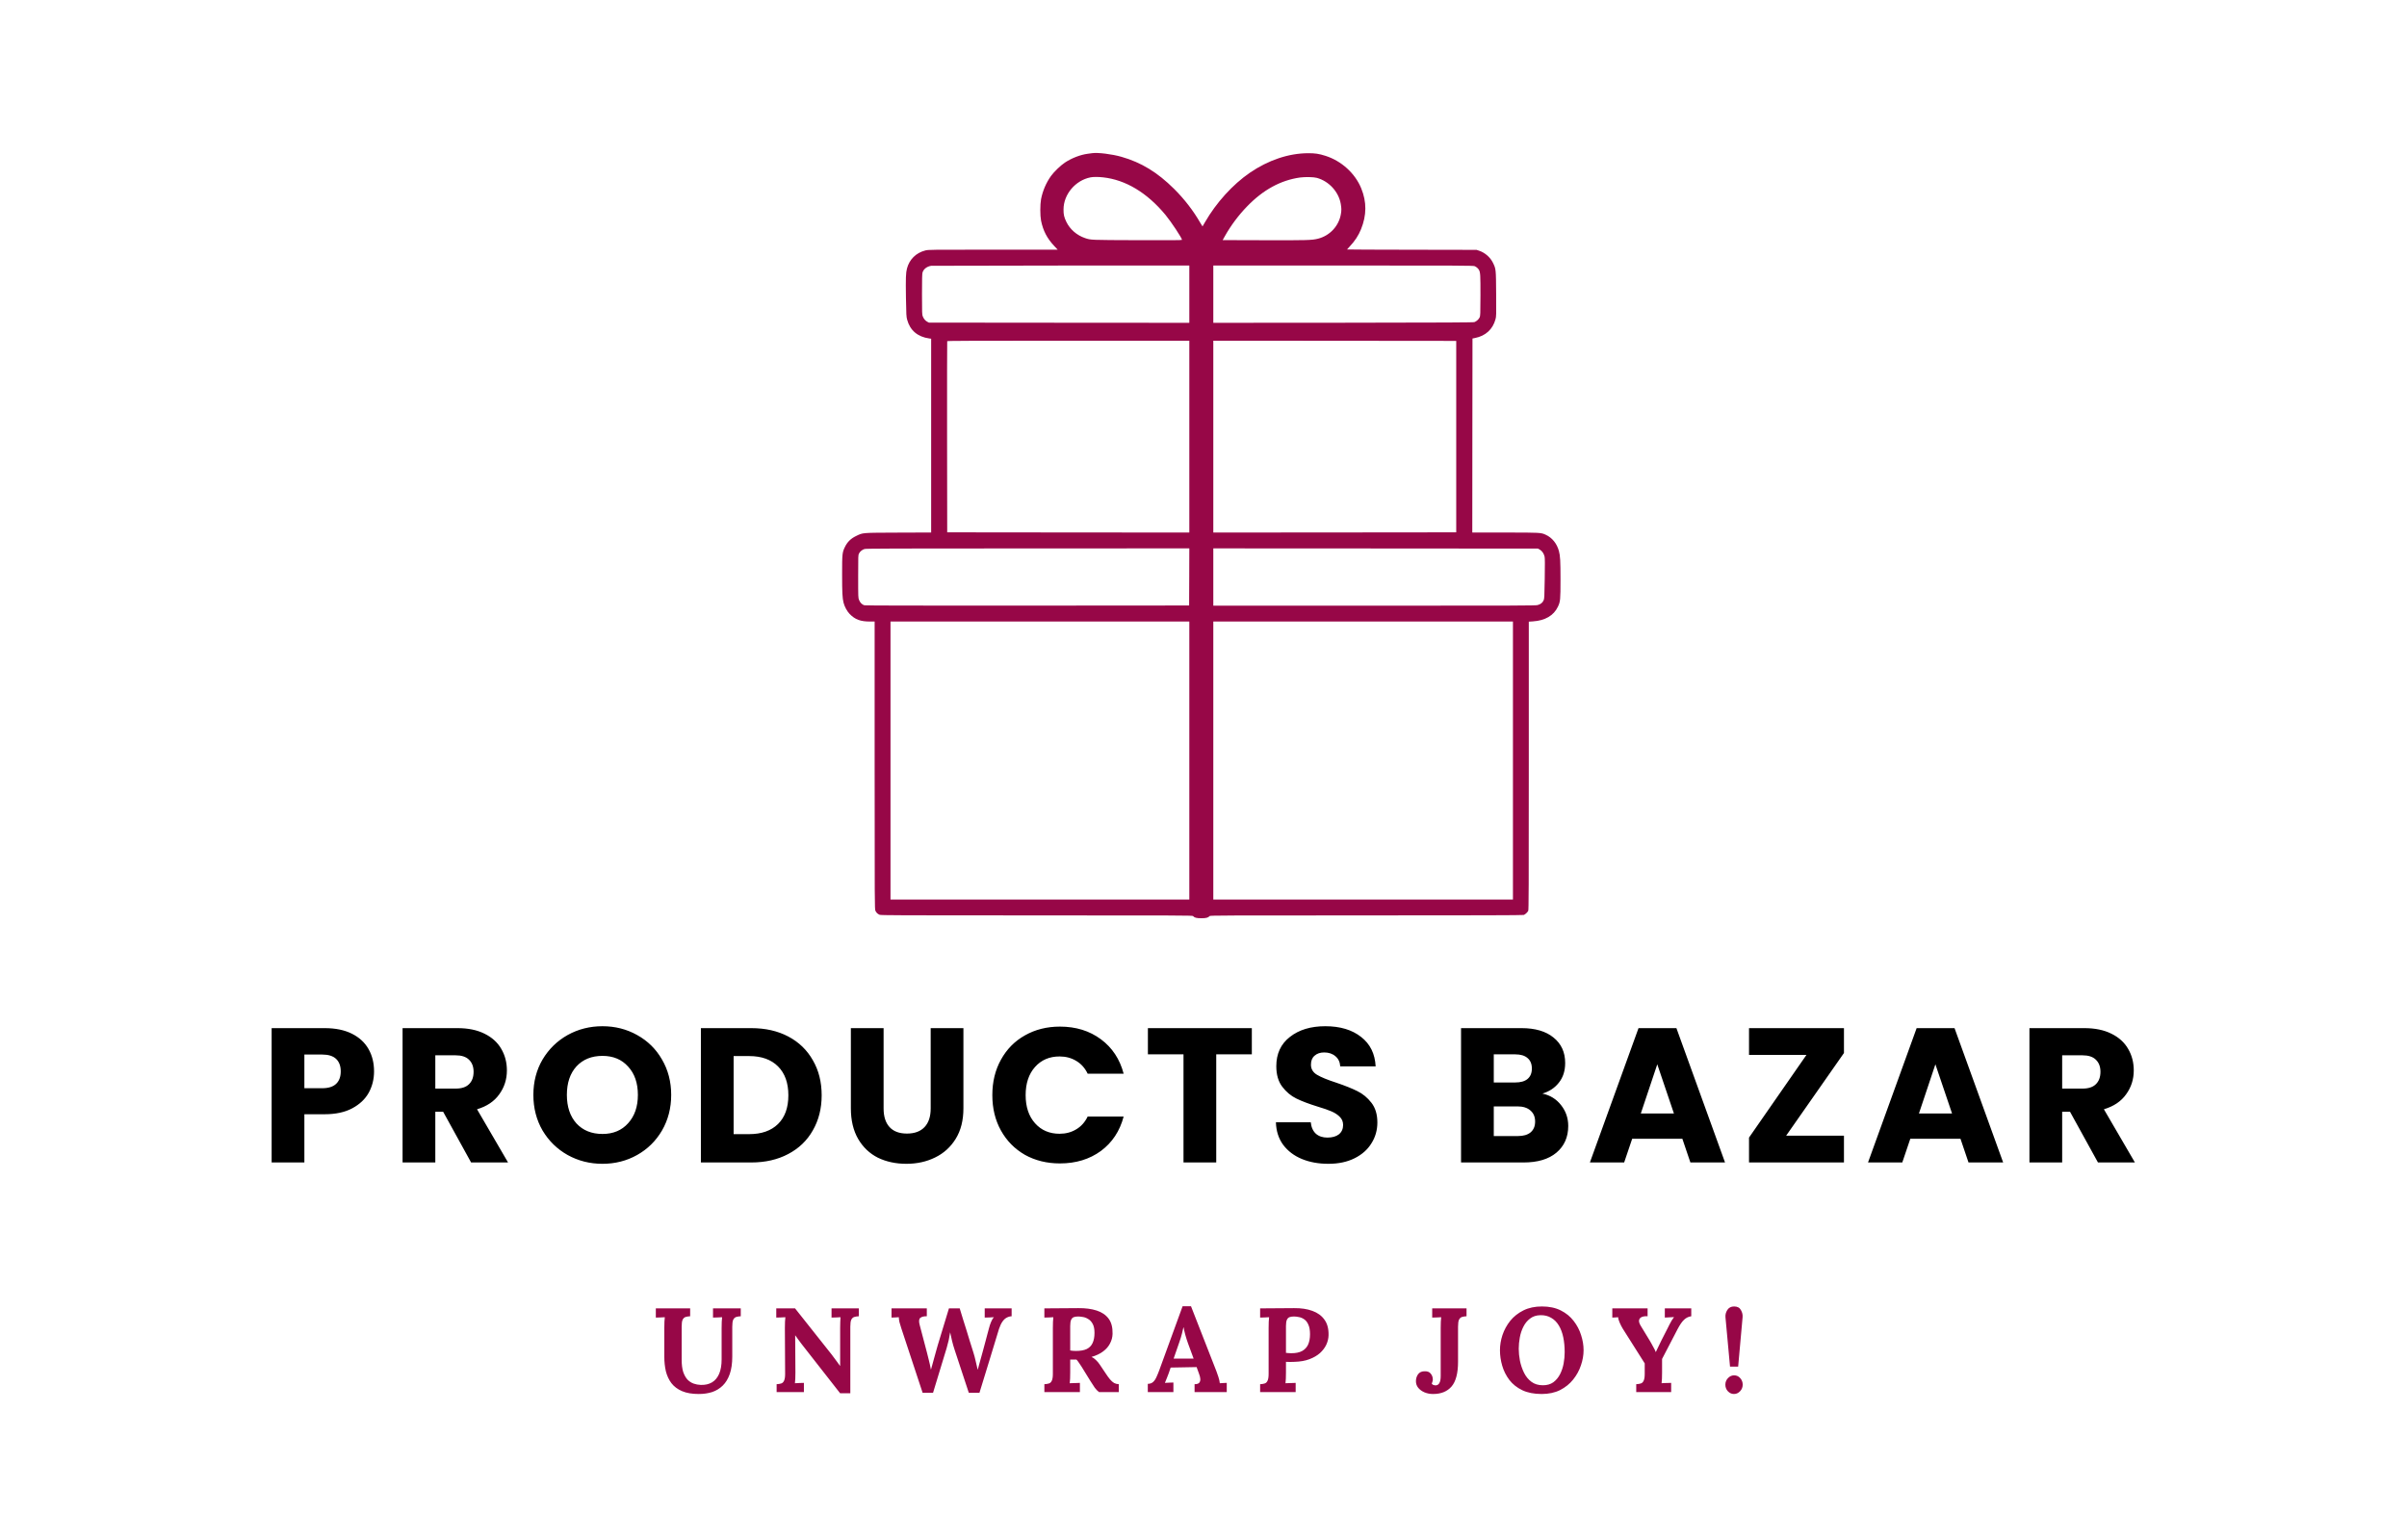 <?xml version="1.0" encoding="UTF-8"?>
<svg xmlns="http://www.w3.org/2000/svg" width="503" height="322" viewBox="0 0 503 322" fill="none">
  <path d="M228.23 32.018C228.112 32.035 227.695 32.094 227.296 32.145C225.758 32.349 223.957 33.046 222.547 33.98C221.637 34.584 220.261 35.909 219.632 36.784C218.613 38.203 217.874 39.945 217.551 41.652C217.347 42.765 217.347 45.059 217.551 46.104C217.976 48.228 218.808 49.826 220.312 51.423L221.026 52.188H207.525C194.357 52.188 194 52.188 193.362 52.357C191.425 52.85 190.032 54.227 189.531 56.138C189.293 57.047 189.259 58.118 189.318 62.17C189.378 65.883 189.403 66.215 189.573 66.835C190.176 69.069 191.765 70.412 194.187 70.751L194.586 70.802V91.057V111.312L187.687 111.337C179.896 111.371 180.397 111.329 178.877 112.059C177.815 112.569 177.084 113.283 176.583 114.302C176.005 115.483 175.979 115.738 175.979 120.097C175.979 123.903 176.039 124.991 176.277 125.976C176.481 126.8 177.016 127.786 177.551 128.338C178.707 129.519 179.811 129.927 181.867 129.927H182.776V159.977C182.776 189.017 182.785 190.045 182.938 190.376C183.125 190.784 183.397 191.048 183.813 191.226C184.102 191.337 187.492 191.354 216.659 191.354C246.149 191.354 249.207 191.362 249.309 191.489C249.59 191.829 250.023 191.948 251.042 191.948C252.062 191.948 252.495 191.829 252.776 191.489C252.878 191.362 255.945 191.354 285.545 191.354C308.357 191.354 318.264 191.328 318.433 191.26C318.722 191.158 319.198 190.716 319.36 190.402C319.462 190.207 319.479 185.857 319.479 160.062V129.952L320.337 129.893C322.885 129.731 324.695 128.669 325.562 126.826C326.071 125.755 326.105 125.356 326.105 121.159C326.105 117.217 326.046 116.189 325.766 115.161C325.341 113.614 324.347 112.391 323.021 111.788C322.027 111.329 321.951 111.32 314.525 111.32H307.669L307.686 91.04L307.711 70.76L308.264 70.65C310.439 70.216 311.942 68.84 312.512 66.767C312.682 66.147 312.69 65.968 312.656 61.474C312.622 56.249 312.622 56.232 311.993 54.94C311.433 53.793 310.337 52.833 309.122 52.417L308.561 52.23L295.035 52.205C287.593 52.196 281.501 52.17 281.501 52.145C281.501 52.128 281.756 51.839 282.062 51.516C283.115 50.412 283.905 49.205 284.424 47.906C285.605 44.983 285.622 42.213 284.466 39.384C283.192 36.24 280.337 33.641 276.998 32.578C275.622 32.137 274.806 32.018 273.345 32.026C269.284 32.043 265.036 33.479 261.195 36.104C257.593 38.577 254.169 42.358 251.807 46.453C251.544 46.92 251.314 47.311 251.297 47.328C251.289 47.336 251.076 46.996 250.822 46.563C249.377 44.048 247.5 41.61 245.359 39.486C241.884 36.028 238.485 33.955 234.365 32.782C232.377 32.213 229.437 31.848 228.23 32.018ZM230.507 37.073C235.223 37.583 239.726 40.293 243.557 44.923C244.755 46.376 247.007 49.783 247.007 50.14C247.007 50.216 244.662 50.233 237.687 50.208C227.746 50.174 227.993 50.182 226.744 49.766C225.027 49.188 223.592 47.94 222.835 46.368C222.36 45.374 222.241 44.864 222.249 43.776C222.258 40.624 224.73 37.693 227.899 37.073C228.434 36.962 229.547 36.962 230.507 37.073ZM275.197 37.183C277.729 37.889 279.742 40.089 280.184 42.621C280.337 43.505 280.346 43.955 280.218 44.702C279.819 47.209 277.916 49.265 275.435 49.894C274.169 50.216 273.2 50.242 264.186 50.216L255.503 50.191L255.979 49.341C257.211 47.149 258.825 44.983 260.601 43.156C263.957 39.681 267.61 37.685 271.654 37.107C272.716 36.962 274.543 36.996 275.197 37.183ZM248.536 61.491V67.481L221.332 67.463L194.119 67.438L193.762 67.251C193.354 67.03 193.04 66.648 192.827 66.113C192.691 65.773 192.674 65.348 192.674 61.533C192.674 58.305 192.7 57.243 192.785 56.962C193.006 56.24 193.685 55.713 194.586 55.56C194.705 55.544 206.888 55.518 221.671 55.51L248.536 55.501V61.491ZM308.162 55.637C308.527 55.79 308.909 56.121 309.079 56.444C309.351 56.979 309.385 57.498 309.377 61.737C309.368 65.645 309.351 66.002 309.215 66.325C309.028 66.741 308.553 67.175 308.119 67.328C307.856 67.412 302.682 67.438 280.677 67.463L253.549 67.481V61.491V55.501H280.694C305.044 55.501 307.873 55.518 308.162 55.637ZM248.536 91.269V111.32L223.243 111.303L197.942 111.278L197.916 91.355C197.908 80.394 197.916 71.38 197.942 71.321C197.967 71.244 203.116 71.219 223.26 71.219H248.536V91.269ZM304.313 91.269V111.278L278.935 111.303L253.549 111.32V91.269V71.219L278.935 71.236L304.313 71.261V91.269ZM248.519 120.598L248.494 126.571L214.73 126.596C191.493 126.605 180.865 126.588 180.635 126.528C180.16 126.392 179.76 126.002 179.531 125.441C179.335 124.957 179.335 124.957 179.335 120.496C179.335 116.036 179.335 116.036 179.522 115.679C179.752 115.254 180.177 114.914 180.669 114.761C180.975 114.668 186.88 114.642 214.79 114.642L248.536 114.634L248.519 120.598ZM321.772 114.889C322.257 115.161 322.648 115.738 322.783 116.384C322.851 116.758 322.86 117.922 322.809 121.006C322.75 124.931 322.733 125.143 322.563 125.517C322.342 126.01 321.942 126.316 321.305 126.486C320.855 126.596 317.202 126.613 287.176 126.613H253.549V120.624V114.634L287.474 114.651L321.39 114.676L321.772 114.889ZM248.536 158.983V188.04H217.313H186.09V158.983V129.927H217.313H248.536V158.983ZM316.165 158.983V188.04H284.857H253.549V158.983V129.927H284.857H316.165V158.983Z" fill="#970747"></path>
  <path d="M78.167 223.96C78.167 225.587 77.793 227.08 77.047 228.44C76.3 229.773 75.153 230.853 73.607 231.68C72.06 232.507 70.14 232.92 67.847 232.92H63.607V243H56.767V214.92H67.847C70.087 214.92 71.98 215.307 73.527 216.08C75.073 216.853 76.233 217.92 77.007 219.28C77.78 220.64 78.167 222.2 78.167 223.96ZM67.327 227.48C68.633 227.48 69.607 227.173 70.247 226.56C70.887 225.947 71.207 225.08 71.207 223.96C71.207 222.84 70.887 221.973 70.247 221.36C69.607 220.747 68.633 220.44 67.327 220.44H63.607V227.48H67.327ZM98.448 243L92.608 232.4H90.968V243H84.128V214.92H95.608C97.821 214.92 99.701 215.307 101.248 216.08C102.821 216.853 103.994 217.92 104.768 219.28C105.541 220.613 105.928 222.107 105.928 223.76C105.928 225.627 105.394 227.293 104.328 228.76C103.288 230.227 101.741 231.267 99.688 231.88L106.168 243H98.448ZM90.968 227.56H95.208C96.461 227.56 97.394 227.253 98.008 226.64C98.648 226.027 98.968 225.16 98.968 224.04C98.968 222.973 98.648 222.133 98.008 221.52C97.394 220.907 96.461 220.6 95.208 220.6H90.968V227.56ZM125.901 243.28C123.261 243.28 120.835 242.667 118.621 241.44C116.435 240.213 114.688 238.507 113.381 236.32C112.101 234.107 111.461 231.627 111.461 228.88C111.461 226.133 112.101 223.667 113.381 221.48C114.688 219.293 116.435 217.587 118.621 216.36C120.835 215.133 123.261 214.52 125.901 214.52C128.541 214.52 130.955 215.133 133.141 216.36C135.355 217.587 137.088 219.293 138.341 221.48C139.621 223.667 140.261 226.133 140.261 228.88C140.261 231.627 139.621 234.107 138.341 236.32C137.061 238.507 135.328 240.213 133.141 241.44C130.955 242.667 128.541 243.28 125.901 243.28ZM125.901 237.04C128.141 237.04 129.928 236.293 131.261 234.8C132.621 233.307 133.301 231.333 133.301 228.88C133.301 226.4 132.621 224.427 131.261 222.96C129.928 221.467 128.141 220.72 125.901 220.72C123.635 220.72 121.821 221.453 120.461 222.92C119.128 224.387 118.461 226.373 118.461 228.88C118.461 231.36 119.128 233.347 120.461 234.84C121.821 236.307 123.635 237.04 125.901 237.04ZM156.987 214.92C159.947 214.92 162.533 215.507 164.747 216.68C166.96 217.853 168.667 219.507 169.867 221.64C171.093 223.747 171.707 226.187 171.707 228.96C171.707 231.707 171.093 234.147 169.867 236.28C168.667 238.413 166.947 240.067 164.707 241.24C162.493 242.413 159.92 243 156.987 243H146.467V214.92H156.987ZM156.547 237.08C159.133 237.08 161.147 236.373 162.587 234.96C164.027 233.547 164.747 231.547 164.747 228.96C164.747 226.373 164.027 224.36 162.587 222.92C161.147 221.48 159.133 220.76 156.547 220.76H153.307V237.08H156.547ZM184.649 214.92V231.72C184.649 233.4 185.063 234.693 185.889 235.6C186.716 236.507 187.929 236.96 189.529 236.96C191.129 236.96 192.356 236.507 193.209 235.6C194.063 234.693 194.489 233.4 194.489 231.72V214.92H201.329V231.68C201.329 234.187 200.796 236.307 199.729 238.04C198.663 239.773 197.223 241.08 195.409 241.96C193.623 242.84 191.623 243.28 189.409 243.28C187.196 243.28 185.209 242.853 183.449 242C181.716 241.12 180.343 239.813 179.329 238.08C178.316 236.32 177.809 234.187 177.809 231.68V214.92H184.649ZM207.372 228.92C207.372 226.147 207.972 223.68 209.172 221.52C210.372 219.333 212.039 217.64 214.172 216.44C216.332 215.213 218.772 214.6 221.492 214.6C224.826 214.6 227.679 215.48 230.052 217.24C232.426 219 234.012 221.4 234.812 224.44H227.292C226.732 223.267 225.932 222.373 224.892 221.76C223.879 221.147 222.719 220.84 221.412 220.84C219.306 220.84 217.599 221.573 216.292 223.04C214.986 224.507 214.332 226.467 214.332 228.92C214.332 231.373 214.986 233.333 216.292 234.8C217.599 236.267 219.306 237 221.412 237C222.719 237 223.879 236.693 224.892 236.08C225.932 235.467 226.732 234.573 227.292 233.4H234.812C234.012 236.44 232.426 238.84 230.052 240.6C227.679 242.333 224.826 243.2 221.492 243.2C218.772 243.2 216.332 242.6 214.172 241.4C212.039 240.173 210.372 238.48 209.172 236.32C207.972 234.16 207.372 231.693 207.372 228.92ZM261.601 214.92V220.4H254.161V243H247.321V220.4H239.881V214.92H261.601ZM277.594 243.28C275.541 243.28 273.701 242.947 272.074 242.28C270.447 241.613 269.141 240.627 268.154 239.32C267.194 238.013 266.687 236.44 266.634 234.6H273.914C274.021 235.64 274.381 236.44 274.994 237C275.607 237.533 276.407 237.8 277.394 237.8C278.407 237.8 279.207 237.573 279.794 237.12C280.381 236.64 280.674 235.987 280.674 235.16C280.674 234.467 280.434 233.893 279.954 233.44C279.501 232.987 278.927 232.613 278.234 232.32C277.567 232.027 276.607 231.693 275.354 231.32C273.541 230.76 272.061 230.2 270.914 229.64C269.767 229.08 268.781 228.253 267.954 227.16C267.127 226.067 266.714 224.64 266.714 222.88C266.714 220.267 267.661 218.227 269.554 216.76C271.447 215.267 273.914 214.52 276.954 214.52C280.047 214.52 282.541 215.267 284.434 216.76C286.327 218.227 287.341 220.28 287.474 222.92H280.074C280.021 222.013 279.687 221.307 279.074 220.8C278.461 220.267 277.674 220 276.714 220C275.887 220 275.221 220.227 274.714 220.68C274.207 221.107 273.954 221.733 273.954 222.56C273.954 223.467 274.381 224.173 275.234 224.68C276.087 225.187 277.421 225.733 279.234 226.32C281.047 226.933 282.514 227.52 283.634 228.08C284.781 228.64 285.767 229.453 286.594 230.52C287.421 231.587 287.834 232.96 287.834 234.64C287.834 236.24 287.421 237.693 286.594 239C285.794 240.307 284.621 241.347 283.074 242.12C281.527 242.893 279.701 243.28 277.594 243.28ZM322.32 228.6C323.947 228.947 325.253 229.76 326.24 231.04C327.227 232.293 327.72 233.733 327.72 235.36C327.72 237.707 326.893 239.573 325.24 240.96C323.613 242.32 321.333 243 318.4 243H305.32V214.92H317.96C320.813 214.92 323.04 215.573 324.64 216.88C326.267 218.187 327.08 219.96 327.08 222.2C327.08 223.853 326.64 225.227 325.76 226.32C324.907 227.413 323.76 228.173 322.32 228.6ZM312.16 226.28H316.64C317.76 226.28 318.613 226.04 319.2 225.56C319.813 225.053 320.12 224.32 320.12 223.36C320.12 222.4 319.813 221.667 319.2 221.16C318.613 220.653 317.76 220.4 316.64 220.4H312.16V226.28ZM317.2 237.48C318.347 237.48 319.227 237.227 319.84 236.72C320.48 236.187 320.8 235.427 320.8 234.44C320.8 233.453 320.467 232.68 319.8 232.12C319.16 231.56 318.267 231.28 317.12 231.28H312.16V237.48H317.2ZM351.567 238.04H341.087L339.407 243H332.247L342.407 214.92H350.327L360.487 243H353.247L351.567 238.04ZM349.807 232.76L346.327 222.48L342.887 232.76H349.807ZM373.259 237.4H385.339V243H365.499V237.8L377.499 220.52H365.499V214.92H385.339V220.12L373.259 237.4ZM409.687 238.04H399.207L397.527 243H390.367L400.527 214.92H408.447L418.607 243H411.367L409.687 238.04ZM407.927 232.76L404.447 222.48L401.007 232.76H407.927ZM438.42 243L432.58 232.4H430.94V243H424.1V214.92H435.58C437.793 214.92 439.673 215.307 441.22 216.08C442.793 216.853 443.966 217.92 444.74 219.28C445.513 220.613 445.9 222.107 445.9 223.76C445.9 225.627 445.366 227.293 444.3 228.76C443.26 230.227 441.713 231.267 439.66 231.88L446.14 243H438.42ZM430.94 227.56H435.18C436.433 227.56 437.366 227.253 437.98 226.64C438.62 226.027 438.94 225.16 438.94 224.04C438.94 222.973 438.62 222.133 437.98 221.52C437.366 220.907 436.433 220.6 435.18 220.6H430.94V227.56Z" fill="black"></path>
  <path d="M144.225 275.15C143.859 275.167 143.542 275.217 143.275 275.3C143.009 275.383 142.8 275.575 142.65 275.875C142.517 276.158 142.45 276.642 142.45 277.325V284.2C142.45 285.25 142.559 286.117 142.775 286.8C143.009 287.467 143.309 288 143.675 288.4C144.059 288.783 144.484 289.058 144.95 289.225C145.434 289.392 145.925 289.483 146.425 289.5C147.342 289.533 148.125 289.358 148.775 288.975C149.425 288.592 149.925 288 150.275 287.2C150.625 286.4 150.8 285.383 150.8 284.15V277.6C150.8 277.15 150.809 276.717 150.825 276.3C150.842 275.883 150.867 275.567 150.9 275.35C150.634 275.367 150.292 275.383 149.875 275.4C149.475 275.4 149.184 275.408 149 275.425V273.5H154.8V275.15C154.434 275.167 154.117 275.217 153.85 275.3C153.584 275.383 153.375 275.575 153.225 275.875C153.092 276.158 153.025 276.642 153.025 277.325V283.575C153.025 285.008 152.85 286.225 152.5 287.225C152.15 288.225 151.659 289.033 151.025 289.65C150.392 290.267 149.65 290.717 148.8 291C147.95 291.267 147.025 291.4 146.025 291.4C144.625 291.4 143.459 291.2 142.525 290.8C141.592 290.4 140.85 289.842 140.3 289.125C139.767 288.408 139.384 287.583 139.15 286.65C138.934 285.717 138.825 284.717 138.825 283.65V277.6C138.825 277.15 138.834 276.717 138.85 276.3C138.884 275.883 138.909 275.567 138.925 275.35C138.659 275.367 138.325 275.383 137.925 275.4C137.525 275.4 137.234 275.408 137.05 275.425V273.5H144.225V275.15ZM175.57 291.25L167.57 281.025C167.353 280.742 167.128 280.442 166.895 280.125C166.661 279.808 166.428 279.483 166.195 279.15H166.17L166.22 286.9C166.22 287.35 166.211 287.783 166.195 288.2C166.178 288.617 166.153 288.933 166.12 289.15C166.386 289.117 166.72 289.1 167.12 289.1C167.536 289.083 167.828 289.075 167.995 289.075V291H162.295V289.35C162.678 289.333 162.995 289.283 163.245 289.2C163.511 289.117 163.711 288.925 163.845 288.625C163.995 288.325 164.07 287.842 164.07 287.175L164.02 277.6C164.02 277.15 164.028 276.717 164.045 276.3C164.061 275.883 164.086 275.567 164.12 275.35C163.853 275.367 163.511 275.383 163.095 275.4C162.695 275.4 162.403 275.408 162.22 275.425V273.5H166.145L173.795 283.15C174.211 283.683 174.553 284.142 174.82 284.525C175.103 284.908 175.345 285.242 175.545 285.525H175.57V277.6C175.57 277.15 175.578 276.717 175.595 276.3C175.611 275.883 175.628 275.567 175.645 275.35C175.378 275.367 175.045 275.383 174.645 275.4C174.245 275.4 173.953 275.408 173.77 275.425V273.5H179.47V275.15C179.103 275.167 178.786 275.217 178.52 275.3C178.253 275.383 178.045 275.575 177.895 275.875C177.761 276.158 177.695 276.642 177.695 277.325V291.25H175.57ZM192.805 291.15L188.355 277.675C188.189 277.192 188.055 276.75 187.955 276.35C187.872 275.95 187.83 275.617 187.83 275.35C187.514 275.367 187.23 275.383 186.98 275.4C186.747 275.4 186.522 275.408 186.305 275.425V273.5H193.68V275.15C193.064 275.133 192.605 275.25 192.305 275.5C192.022 275.75 191.989 276.258 192.205 277.025C192.455 277.975 192.705 278.925 192.955 279.875C193.205 280.825 193.455 281.775 193.705 282.725C193.855 283.292 193.989 283.825 194.105 284.325C194.239 284.825 194.38 285.475 194.53 286.275H194.555C194.622 286.042 194.722 285.683 194.855 285.2C194.989 284.717 195.13 284.2 195.28 283.65C195.447 283.083 195.589 282.575 195.705 282.125C195.839 281.658 195.93 281.333 195.98 281.15C196.247 280.3 196.505 279.45 196.755 278.6C197.022 277.75 197.28 276.9 197.53 276.05C197.797 275.2 198.055 274.35 198.305 273.5H200.555C200.789 274.267 201.022 275.033 201.255 275.8C201.505 276.567 201.747 277.333 201.98 278.1C202.214 278.867 202.447 279.633 202.68 280.4C202.93 281.167 203.172 281.933 203.405 282.7C203.589 283.267 203.747 283.858 203.88 284.475C204.03 285.075 204.172 285.683 204.305 286.3H204.33C204.48 285.767 204.63 285.217 204.78 284.65C204.947 284.067 205.114 283.467 205.28 282.85C205.397 282.417 205.514 281.983 205.63 281.55C205.747 281.117 205.864 280.683 205.98 280.25C206.097 279.8 206.214 279.358 206.33 278.925C206.447 278.492 206.564 278.058 206.68 277.625C206.78 277.225 206.914 276.817 207.08 276.4C207.247 275.967 207.455 275.617 207.705 275.35C207.439 275.367 207.097 275.383 206.68 275.4C206.264 275.4 205.964 275.408 205.78 275.425V273.5H211.405V275.15C211.039 275.167 210.689 275.267 210.355 275.45C210.039 275.617 209.747 275.892 209.48 276.275C209.214 276.658 208.972 277.175 208.755 277.825C208.089 280.042 207.414 282.258 206.73 284.475C206.047 286.692 205.364 288.917 204.68 291.15H202.455L199.505 282.2C199.289 281.55 199.105 280.917 198.955 280.3C198.822 279.667 198.689 279.067 198.555 278.5C198.472 279.067 198.372 279.617 198.255 280.15C198.139 280.667 197.997 281.208 197.83 281.775L194.98 291.15H192.805ZM218.246 291V289.35C218.629 289.333 218.946 289.283 219.196 289.2C219.463 289.117 219.663 288.925 219.796 288.625C219.946 288.325 220.021 287.842 220.021 287.175V277.6C220.021 277.15 220.029 276.717 220.046 276.3C220.079 275.883 220.104 275.567 220.121 275.35C219.854 275.367 219.521 275.383 219.121 275.4C218.721 275.4 218.429 275.408 218.246 275.425V273.5C219.429 273.483 220.613 273.475 221.796 273.475C222.979 273.475 224.163 273.467 225.346 273.45C226.813 273.433 228.088 273.6 229.171 273.95C230.254 274.3 231.088 274.867 231.671 275.65C232.254 276.433 232.529 277.492 232.496 278.825C232.479 279.525 232.304 280.192 231.971 280.825C231.654 281.458 231.171 282.017 230.521 282.5C229.888 282.983 229.079 283.367 228.096 283.65C228.413 283.783 228.721 284 229.021 284.3C229.338 284.6 229.604 284.917 229.821 285.25L230.996 287C231.363 287.567 231.688 288.017 231.971 288.35C232.254 288.683 232.538 288.933 232.821 289.1C233.104 289.25 233.429 289.333 233.796 289.35V291H229.671C229.371 290.783 229.071 290.475 228.771 290.075C228.488 289.658 228.179 289.183 227.846 288.65L225.996 285.65C225.779 285.317 225.588 285.033 225.421 284.8C225.271 284.567 225.113 284.367 224.946 284.2C224.679 284.2 224.454 284.2 224.271 284.2C224.088 284.2 223.879 284.2 223.646 284.2V286.875C223.646 287.342 223.638 287.783 223.621 288.2C223.604 288.617 223.579 288.933 223.546 289.15C223.729 289.133 223.963 289.125 224.246 289.125C224.529 289.108 224.804 289.1 225.071 289.1C225.354 289.083 225.554 289.075 225.671 289.075V291H218.246ZM224.846 282.4C225.779 282.4 226.529 282.267 227.096 282C227.663 281.717 228.071 281.3 228.321 280.75C228.588 280.183 228.721 279.475 228.721 278.625C228.721 277.825 228.596 277.2 228.346 276.75C228.096 276.283 227.779 275.942 227.396 275.725C227.029 275.492 226.654 275.35 226.271 275.3C225.888 275.233 225.571 275.2 225.321 275.2C224.971 275.2 224.671 275.242 224.421 275.325C224.171 275.408 223.979 275.592 223.846 275.875C223.713 276.158 223.646 276.592 223.646 277.175V282.3C223.829 282.317 224.021 282.342 224.221 282.375C224.421 282.392 224.629 282.4 224.846 282.4ZM239.86 291V289.275C240.326 289.275 240.701 289.142 240.985 288.875C241.268 288.608 241.501 288.258 241.685 287.825C241.885 287.392 242.076 286.925 242.26 286.425L247.135 273.05H248.885L254.21 286.675C254.31 286.925 254.443 287.308 254.61 287.825C254.776 288.325 254.876 288.767 254.91 289.15C255.193 289.117 255.46 289.1 255.71 289.1C255.976 289.083 256.193 289.075 256.36 289.075V291H249.635V289.35C250.101 289.35 250.418 289.258 250.585 289.075C250.768 288.875 250.851 288.608 250.835 288.275C250.818 287.942 250.726 287.567 250.56 287.15L250.06 285.775L244.635 285.875L244.235 287.05C244.151 287.267 244.026 287.592 243.86 288.025C243.71 288.442 243.568 288.792 243.435 289.075C243.701 289.042 244.018 289.025 244.385 289.025C244.768 289.008 245.043 289 245.21 289V291H239.86ZM245.26 284H249.435L248.285 280.875C248.068 280.275 247.876 279.675 247.71 279.075C247.543 278.458 247.418 277.917 247.335 277.45H247.31C247.243 277.733 247.143 278.158 247.01 278.725C246.876 279.292 246.668 279.967 246.385 280.75L245.26 284ZM263.334 289.35C263.717 289.333 264.034 289.283 264.284 289.2C264.551 289.117 264.751 288.925 264.884 288.625C265.034 288.325 265.109 287.842 265.109 287.175V277.6C265.109 277.15 265.117 276.717 265.134 276.3C265.167 275.883 265.192 275.567 265.209 275.35C264.942 275.367 264.609 275.383 264.209 275.4C263.809 275.4 263.517 275.408 263.334 275.425V273.5C264.517 273.483 265.701 273.475 266.884 273.475C268.067 273.475 269.251 273.467 270.434 273.45C271.901 273.433 273.176 273.625 274.259 274.025C275.359 274.425 276.201 275.042 276.784 275.875C277.384 276.708 277.667 277.792 277.634 279.125C277.617 279.792 277.459 280.45 277.159 281.1C276.859 281.733 276.417 282.317 275.834 282.85C275.251 283.367 274.517 283.792 273.634 284.125C272.751 284.458 271.717 284.642 270.534 284.675C270.167 284.692 269.842 284.7 269.559 284.7C269.292 284.7 269.017 284.692 268.734 284.675V286.875C268.734 287.342 268.726 287.783 268.709 288.2C268.692 288.617 268.667 288.933 268.634 289.15C268.817 289.133 269.051 289.125 269.334 289.125C269.617 289.108 269.892 289.1 270.159 289.1C270.442 289.083 270.642 289.075 270.759 289.075V291H263.334V289.35ZM268.734 282.8C268.917 282.817 269.101 282.833 269.284 282.85C269.467 282.867 269.659 282.875 269.859 282.875C270.776 282.875 271.517 282.725 272.084 282.425C272.667 282.108 273.092 281.658 273.359 281.075C273.626 280.475 273.759 279.75 273.759 278.9C273.759 278.067 273.642 277.4 273.409 276.9C273.192 276.4 272.909 276.033 272.559 275.8C272.209 275.55 271.842 275.392 271.459 275.325C271.076 275.242 270.726 275.2 270.409 275.2C270.059 275.2 269.759 275.242 269.509 275.325C269.259 275.408 269.067 275.592 268.934 275.875C268.801 276.158 268.734 276.592 268.734 277.175V282.8ZM299.468 291.4C298.818 291.4 298.218 291.283 297.668 291.05C297.135 290.817 296.701 290.5 296.368 290.1C296.051 289.7 295.893 289.242 295.893 288.725C295.893 288.192 296.035 287.717 296.318 287.3C296.618 286.883 297.051 286.667 297.618 286.65C298.251 286.617 298.701 286.775 298.968 287.125C299.251 287.458 299.401 287.842 299.418 288.275C299.435 288.408 299.418 288.558 299.368 288.725C299.335 288.892 299.276 289.05 299.193 289.2C299.276 289.367 299.401 289.475 299.568 289.525C299.751 289.575 299.885 289.6 299.968 289.6C300.318 289.6 300.585 289.45 300.768 289.15C300.968 288.833 301.068 288.325 301.068 287.625V277.6C301.068 277.15 301.076 276.717 301.093 276.3C301.11 275.883 301.135 275.567 301.168 275.35C300.901 275.367 300.568 275.383 300.168 275.4C299.768 275.4 299.476 275.408 299.293 275.425V273.5H306.468V275.15C306.101 275.167 305.785 275.217 305.518 275.3C305.251 275.383 305.043 275.575 304.893 275.875C304.76 276.158 304.693 276.642 304.693 277.325V284.65C304.693 287.05 304.243 288.775 303.343 289.825C302.443 290.875 301.151 291.4 299.468 291.4ZM322.152 291.4C320.569 291.4 319.219 291.133 318.102 290.6C317.002 290.067 316.11 289.358 315.427 288.475C314.744 287.575 314.244 286.583 313.927 285.5C313.61 284.417 313.452 283.333 313.452 282.25C313.452 281.2 313.627 280.142 313.977 279.075C314.344 277.992 314.885 277 315.602 276.1C316.335 275.2 317.252 274.475 318.352 273.925C319.452 273.375 320.744 273.1 322.227 273.1C323.744 273.1 325.052 273.375 326.152 273.925C327.252 274.475 328.152 275.208 328.852 276.125C329.552 277.025 330.069 278.008 330.402 279.075C330.752 280.142 330.927 281.2 330.927 282.25C330.927 283.283 330.744 284.333 330.377 285.4C330.027 286.467 329.485 287.458 328.752 288.375C328.035 289.275 327.127 290.008 326.027 290.575C324.927 291.125 323.635 291.4 322.152 291.4ZM322.427 289.575C323.294 289.575 324.019 289.367 324.602 288.95C325.185 288.517 325.652 287.958 326.002 287.275C326.352 286.592 326.602 285.85 326.752 285.05C326.902 284.233 326.977 283.442 326.977 282.675C326.977 281.525 326.877 280.475 326.677 279.525C326.477 278.575 326.169 277.758 325.752 277.075C325.335 276.375 324.802 275.842 324.152 275.475C323.519 275.092 322.769 274.908 321.902 274.925C321.052 274.942 320.335 275.175 319.752 275.625C319.169 276.058 318.702 276.625 318.352 277.325C318.002 278.008 317.752 278.758 317.602 279.575C317.452 280.392 317.377 281.183 317.377 281.95C317.377 282.733 317.46 283.567 317.627 284.45C317.81 285.333 318.094 286.167 318.477 286.95C318.86 287.733 319.377 288.367 320.027 288.85C320.677 289.333 321.477 289.575 322.427 289.575ZM341.929 291V289.35C342.313 289.333 342.629 289.283 342.879 289.2C343.146 289.117 343.346 288.925 343.479 288.625C343.629 288.325 343.704 287.842 343.704 287.175V285L339.104 277.725C338.871 277.342 338.654 276.917 338.454 276.45C338.254 275.983 338.154 275.617 338.154 275.35C337.888 275.367 337.663 275.383 337.479 275.4C337.296 275.4 337.113 275.408 336.929 275.425V273.5H344.304V275.15C343.821 275.117 343.421 275.167 343.104 275.3C342.788 275.433 342.596 275.65 342.529 275.95C342.463 276.233 342.563 276.608 342.829 277.075L344.729 280.2C344.813 280.333 344.938 280.55 345.104 280.85C345.271 281.133 345.438 281.442 345.604 281.775C345.788 282.092 345.921 282.375 346.004 282.625H346.029C346.113 282.425 346.254 282.125 346.454 281.725C346.654 281.325 346.904 280.808 347.204 280.175L348.504 277.625C348.588 277.442 348.704 277.208 348.854 276.925C349.004 276.625 349.163 276.333 349.329 276.05C349.513 275.75 349.679 275.508 349.829 275.325C349.563 275.342 349.221 275.358 348.804 275.375C348.388 275.392 348.088 275.408 347.904 275.425V273.5H353.429V275.15C352.846 275.233 352.346 275.475 351.929 275.875C351.513 276.258 351.063 276.908 350.579 277.825C350.046 278.858 349.504 279.9 348.954 280.95C348.404 282 347.863 283.042 347.329 284.075C347.329 284.308 347.329 284.542 347.329 284.775C347.329 285.008 347.329 285.25 347.329 285.5C347.329 285.733 347.329 285.967 347.329 286.2C347.329 286.433 347.329 286.667 347.329 286.9C347.329 287.35 347.321 287.783 347.304 288.2C347.288 288.617 347.263 288.933 347.229 289.15C347.513 289.117 347.871 289.1 348.304 289.1C348.754 289.083 349.063 289.075 349.229 289.075V291H341.929ZM361.529 285.675L360.579 275.375C360.529 274.842 360.654 274.333 360.954 273.85C361.271 273.35 361.746 273.1 362.379 273.1C363.063 273.1 363.538 273.35 363.804 273.85C364.088 274.333 364.204 274.842 364.154 275.375L363.229 285.675H361.529ZM362.354 291.4C361.871 291.4 361.446 291.208 361.079 290.825C360.729 290.442 360.554 289.983 360.554 289.45C360.554 288.917 360.738 288.458 361.104 288.075C361.471 287.692 361.896 287.5 362.379 287.5C362.896 287.5 363.321 287.692 363.654 288.075C364.004 288.458 364.179 288.917 364.179 289.45C364.179 289.983 363.996 290.442 363.629 290.825C363.263 291.208 362.838 291.4 362.354 291.4Z" fill="#970747"></path>
</svg>
